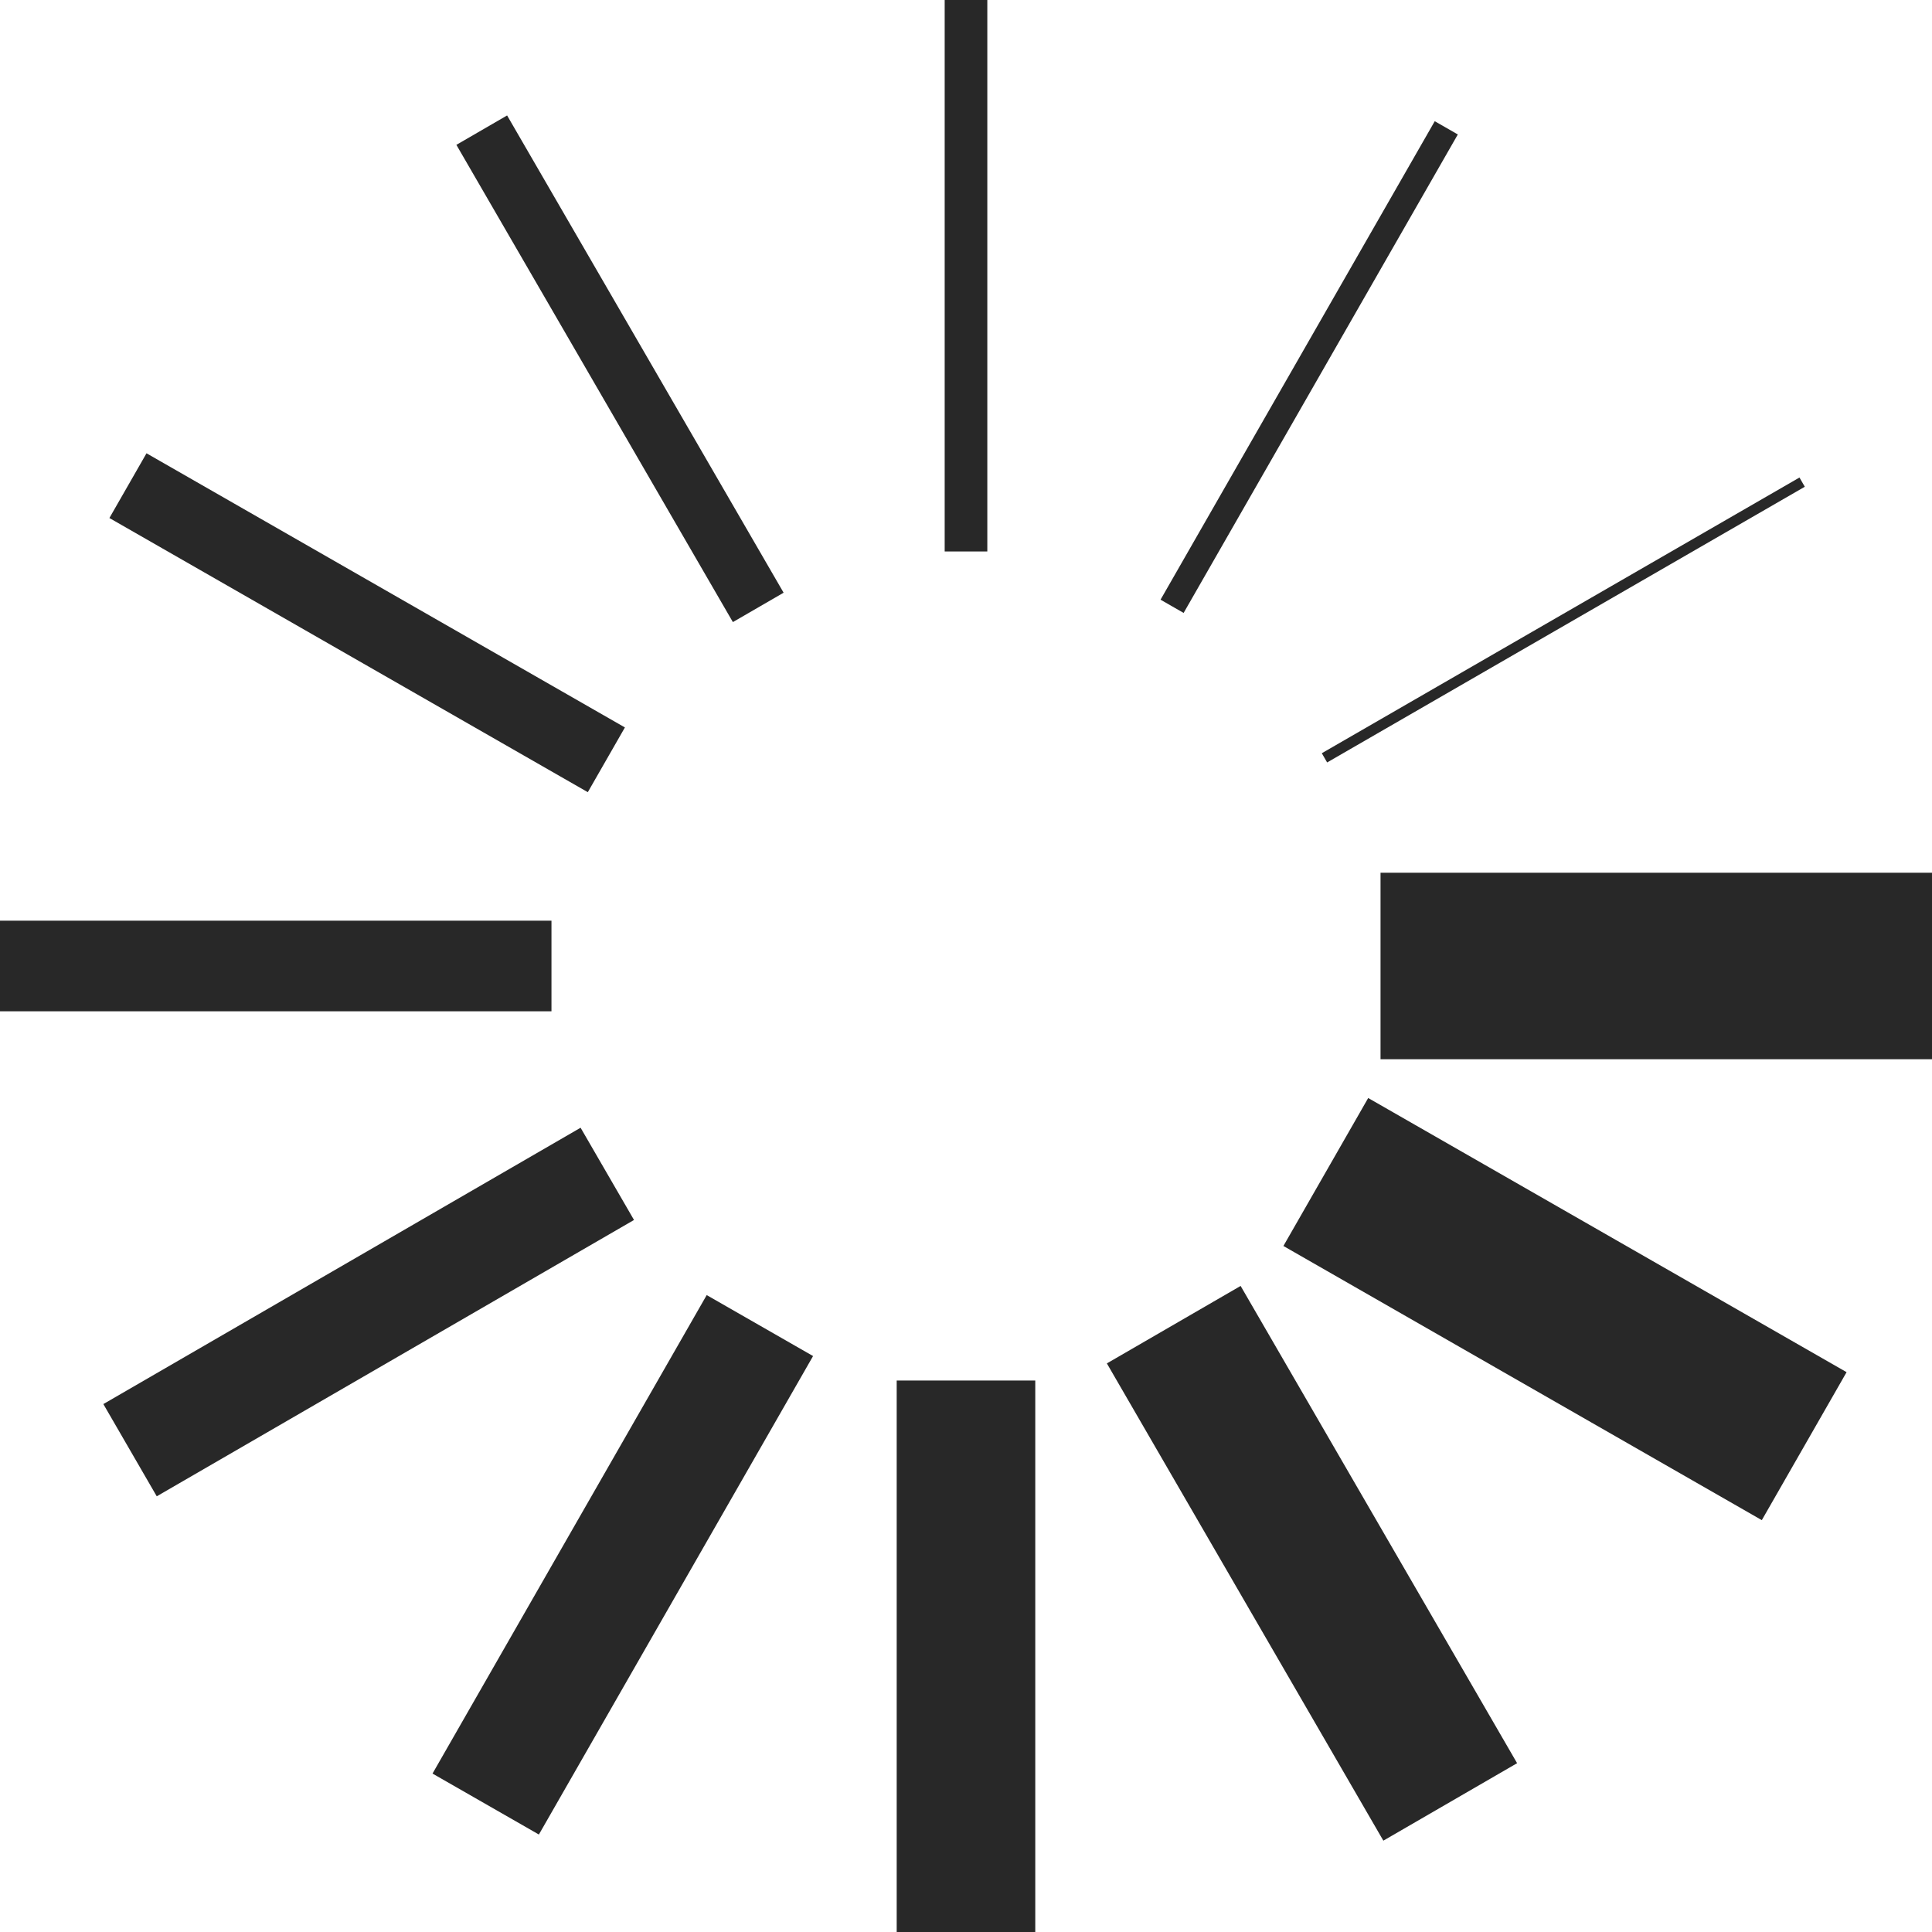 <?xml version="1.0" encoding="UTF-8"?> <svg xmlns="http://www.w3.org/2000/svg" width="148" height="148" viewBox="0 0 148 148" fill="none"> <path d="M72.367 0H75.633V42.245H72.367V0Z" fill="#282828"></path> <path d="M68.691 105.755H79.306V148H68.691V105.755Z" fill="#282828"></path> <path d="M105.755 66.856H148V81.142H105.755V66.856Z" fill="#282828"></path> <path d="M0 70.529H42.245V77.47H0V70.529Z" fill="#282828"></path> <path d="M38.847 8.844L60.028 45.404L56.142 47.655L34.961 11.096L38.847 8.844Z" fill="#282828"></path> <path d="M95.037 98.508L116.217 135.068L105.971 141.003L84.791 104.443L95.037 98.508Z" fill="#282828"></path> <path d="M137.848 36.58L138.256 37.287L101.664 58.407L101.257 57.7L137.848 36.58Z" fill="#282828"></path> <path d="M44.476 86.389L48.568 93.455L12.008 114.624L7.917 107.558L44.476 86.389Z" fill="#282828"></path> <path d="M11.223 34.724L47.871 55.726L45.029 60.685L8.381 39.683L11.223 34.724Z" fill="#282828"></path> <path d="M104.81 84.113L141.457 105.115L134.963 116.45L98.315 95.448L104.81 84.113Z" fill="#282828"></path> <path d="M109.908 9.286L111.676 10.3L90.671 46.953L88.903 45.939L109.908 9.286Z" fill="#282828"></path> <path d="M54.137 99.21L62.285 103.88L41.281 140.533L33.133 135.863L54.137 99.21Z" fill="#282828"></path> </svg> 